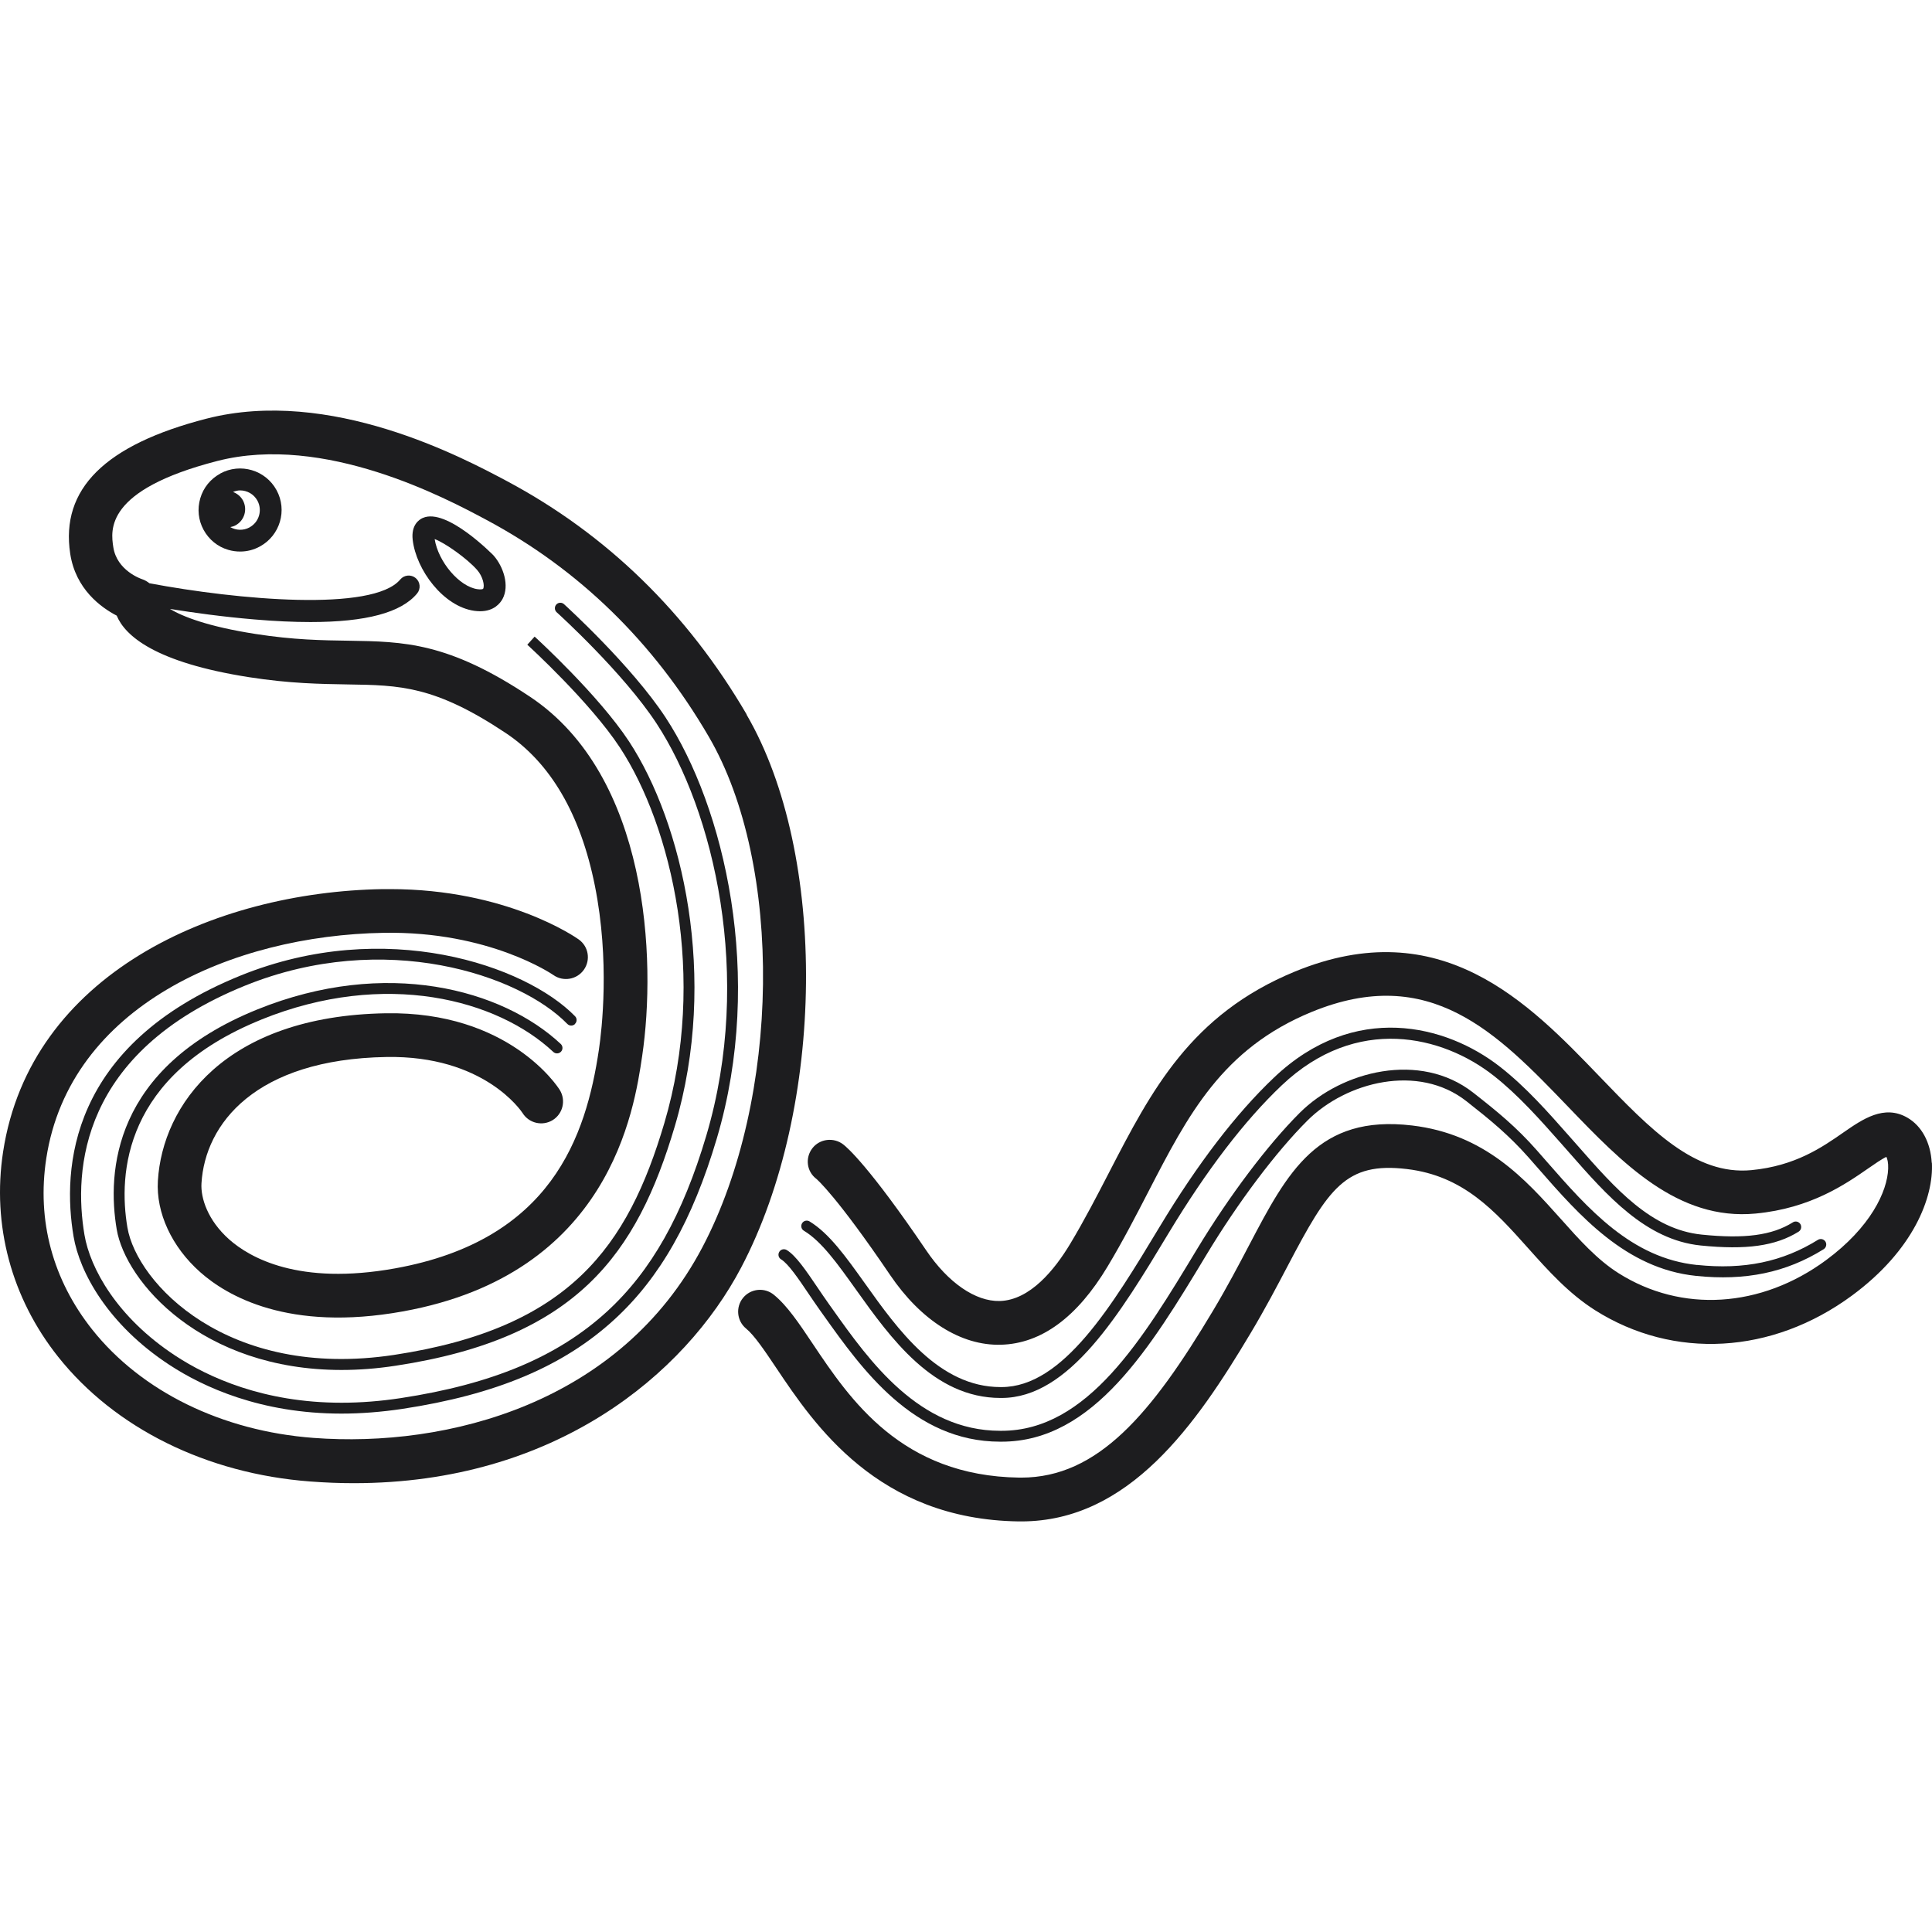 <svg width="100" height="100" viewBox="0 0 100 100" fill="none" xmlns="http://www.w3.org/2000/svg">
<path d="M38.649 36.983C35.575 31.718 31.4 27.654 26.235 24.9C23.971 23.694 17.086 20.022 10.683 21.671C5.43 23.024 3.127 25.311 3.634 28.66C3.913 30.492 5.226 31.442 6.041 31.865C6.472 32.903 8.013 34.288 12.89 35.051C15.01 35.382 16.595 35.402 17.992 35.426C20.706 35.466 22.503 35.494 26.183 37.945C28.498 39.49 30.047 42.144 30.789 45.837C31.572 49.732 31.149 53.313 31.001 54.319C30.334 58.83 28.534 64.195 20.447 65.651C15.461 66.55 12.93 65.097 11.864 64.154C10.739 63.153 10.384 61.999 10.428 61.253C10.611 58.167 13.222 54.826 19.996 54.71C25.037 54.618 26.973 57.496 27.049 57.612C27.38 58.143 28.079 58.303 28.61 57.975C29.141 57.644 29.3 56.946 28.973 56.415C28.869 56.247 26.339 52.335 19.96 52.447C11.637 52.59 8.408 57.209 8.172 61.117C8.072 62.773 8.891 64.542 10.364 65.847C11.733 67.064 14.918 68.949 20.85 67.879C31.576 65.947 32.829 57.444 33.24 54.65C33.975 49.672 33.58 40.16 27.436 36.065C23.201 33.242 20.918 33.207 18.024 33.163C16.698 33.143 15.198 33.123 13.234 32.815C10.739 32.428 9.45 31.909 8.795 31.518C9.964 31.706 11.529 31.925 13.154 32.061C14.228 32.153 15.198 32.197 16.072 32.197C18.95 32.197 20.766 31.71 21.588 30.72C21.788 30.48 21.756 30.121 21.517 29.921C21.277 29.722 20.918 29.754 20.718 29.993C19.309 31.686 12.288 31.047 7.733 30.189C7.625 30.101 7.502 30.029 7.362 29.981C7.31 29.965 6.049 29.538 5.865 28.321C5.729 27.434 5.418 25.363 11.242 23.862C16.79 22.433 23.093 25.794 25.161 26.9C29.951 29.454 33.831 33.23 36.685 38.128C40.557 44.763 40.409 56.862 36.358 64.554C32.107 72.633 23.169 74.952 16.22 74.425C11.497 74.07 7.326 72.026 4.779 68.825C2.727 66.242 1.901 63.177 2.396 59.955C3.606 52.075 12.032 48.415 19.852 48.283C25.325 48.184 28.598 50.439 28.642 50.467C29.149 50.826 29.855 50.706 30.218 50.199C30.582 49.688 30.462 48.982 29.951 48.623C29.799 48.515 26.223 46.02 20.191 46.02C20.067 46.02 19.944 46.02 19.816 46.02C11.046 46.168 1.57 50.431 0.161 59.612C-0.422 63.416 0.592 67.188 3.011 70.23C5.949 73.926 10.703 76.278 16.052 76.681C16.826 76.74 17.577 76.769 18.315 76.769C28.71 76.769 35.448 71.148 38.362 65.608C42.729 57.313 42.852 44.208 38.641 36.987L38.649 36.983Z" fill="#1D1D1F"/>
<path d="M99.986 60.183C99.926 59.133 99.471 58.283 98.729 57.852C97.523 57.153 96.405 57.931 95.419 58.614C94.306 59.389 92.925 60.346 90.657 60.566C87.731 60.845 85.44 58.47 82.794 55.72C79.137 51.916 74.583 47.182 67.026 50.287C61.629 52.507 59.59 56.462 57.426 60.646C56.795 61.867 56.145 63.129 55.39 64.386C54.596 65.707 53.319 67.296 51.75 67.34C50.489 67.372 49.075 66.394 47.942 64.721C44.992 60.37 43.842 59.385 43.643 59.233C43.148 58.854 42.425 58.941 42.046 59.436C41.667 59.931 41.751 60.634 42.249 61.013C42.293 61.049 43.315 61.927 46.07 65.991C47.662 68.342 49.738 69.663 51.814 69.603C53.897 69.547 55.754 68.182 57.33 65.552C58.121 64.234 58.791 62.937 59.438 61.684C61.49 57.712 63.258 54.283 67.888 52.379C74.02 49.86 77.493 53.465 81.165 57.285C83.959 60.191 86.845 63.197 90.873 62.813C93.727 62.542 95.523 61.292 96.709 60.47C97.012 60.259 97.411 59.983 97.639 59.879C97.687 59.979 97.743 60.171 97.731 60.49C97.691 61.664 96.825 63.524 94.513 65.228C91.148 67.707 87.033 67.963 83.768 65.895C82.67 65.2 81.748 64.171 80.778 63.081C78.942 61.029 76.862 58.702 73.09 58.255C68.216 57.676 66.643 60.662 64.659 64.442C64.124 65.46 63.517 66.618 62.787 67.839C59.606 73.168 56.831 76.481 52.86 76.481C52.828 76.481 52.792 76.481 52.76 76.481C46.652 76.397 43.998 72.437 42.062 69.547C41.355 68.49 40.745 67.579 40.054 67.017C39.571 66.621 38.856 66.693 38.461 67.176C38.066 67.659 38.138 68.374 38.621 68.769C39.048 69.12 39.575 69.903 40.182 70.809C42.146 73.739 45.435 78.645 52.728 78.748C52.772 78.748 52.816 78.748 52.86 78.748C58.444 78.748 61.917 73.723 64.731 69.005C65.493 67.731 66.112 66.546 66.663 65.5C68.763 61.5 69.649 60.131 72.822 60.51C75.744 60.857 77.369 62.674 79.089 64.598C80.123 65.755 81.193 66.949 82.558 67.815C86.63 70.39 91.727 70.102 95.859 67.057C99.056 64.701 100.09 61.959 99.994 60.183H99.986Z" fill="#1D1D1F"/>
<path d="M11.401 24.513C10.898 24.788 10.527 25.239 10.367 25.79C10.204 26.341 10.264 26.924 10.539 27.427C10.815 27.93 11.266 28.301 11.816 28.46C12.02 28.52 12.224 28.548 12.431 28.548C12.787 28.548 13.134 28.46 13.453 28.285C14.495 27.718 14.882 26.413 14.315 25.371C13.748 24.329 12.443 23.942 11.401 24.509V24.513ZM12.914 27.299C12.591 27.474 12.216 27.454 11.92 27.283C12.012 27.263 12.104 27.239 12.192 27.191C12.655 26.94 12.822 26.365 12.575 25.902C12.459 25.69 12.271 25.543 12.06 25.463C12.18 25.415 12.303 25.383 12.427 25.383C12.79 25.383 13.138 25.574 13.325 25.914C13.593 26.409 13.409 27.027 12.918 27.295L12.914 27.299Z" fill="#1D1D1F"/>
<path d="M21.884 26.808C21.696 26.892 21.273 27.167 21.361 27.942C21.54 29.494 22.945 31.398 24.562 31.618C24.662 31.63 24.758 31.638 24.849 31.638C25.58 31.638 25.899 31.207 26.011 31.003C26.386 30.309 26.051 29.323 25.548 28.752C25.524 28.728 23.117 26.265 21.888 26.808H21.884ZM25.013 30.468C24.997 30.5 24.885 30.52 24.718 30.496C23.776 30.369 22.682 29.075 22.498 27.902C23.037 28.101 24.179 28.912 24.694 29.498C24.997 29.842 25.093 30.317 25.009 30.468H25.013Z" fill="#1D1D1F"/>
<path d="M13.533 52.77C19.956 50.176 25.748 51.74 28.638 54.447C28.753 54.555 28.929 54.547 29.037 54.435C29.145 54.319 29.137 54.144 29.025 54.036C26.003 51.209 19.976 49.557 13.322 52.247C5.825 55.277 5.542 60.682 6.041 63.632C6.5 66.346 10.443 70.909 17.672 70.909C18.559 70.909 19.497 70.841 20.483 70.689C29.875 69.264 32.973 64.889 34.929 58.291C37.216 50.575 35.304 42.559 32.558 38.376C30.985 35.985 27.808 33.075 27.672 32.951L27.293 33.37C27.424 33.49 30.55 36.356 32.083 38.687C34.761 42.763 36.621 50.587 34.386 58.131C32.494 64.518 29.492 68.753 20.395 70.13C11.761 71.436 7.078 66.398 6.595 63.536C6.124 60.754 6.4 55.656 13.529 52.774L13.533 52.77Z" fill="#1D1D1F"/>
<path d="M29.759 52.998C29.871 52.89 29.875 52.71 29.763 52.599C27.201 49.964 19.936 47.469 12.471 50.487C3.554 54.092 3.214 60.506 3.809 64.007C4.12 65.851 5.585 68.561 8.767 70.645C10.523 71.795 13.493 73.168 17.672 73.168C18.694 73.168 19.752 73.084 20.822 72.924C25.668 72.19 29.157 70.721 31.795 68.302C34.162 66.135 35.847 63.157 37.1 58.933C39.595 50.523 37.471 41.737 34.45 37.135C32.685 34.452 29.332 31.402 29.193 31.271C29.077 31.167 28.897 31.175 28.793 31.291C28.69 31.406 28.698 31.586 28.813 31.69C28.953 31.817 32.254 34.819 33.979 37.442C36.932 41.941 39 50.535 36.561 58.77C35.34 62.889 33.707 65.787 31.42 67.883C28.865 70.222 25.472 71.647 20.742 72.366C19.7 72.525 18.67 72.605 17.676 72.605C13.637 72.605 10.775 71.284 9.082 70.174C6.052 68.19 4.663 65.64 4.372 63.915C3.809 60.582 4.14 54.471 12.691 51.014C19.912 48.092 26.909 50.471 29.364 52.998C29.472 53.109 29.652 53.114 29.763 53.002L29.759 52.998Z" fill="#1D1D1F"/>
<path d="M87.843 65.476C84.438 65.125 82.207 62.578 80.051 60.115L79.54 59.532C78.475 58.327 77.505 57.536 76.251 56.554C73.509 54.407 69.461 55.421 67.278 57.596C65.613 59.257 63.621 61.903 61.945 64.677C59.163 69.288 56.289 74.058 51.842 74.058H51.77C47.571 74.058 44.992 70.434 43.108 67.783L42.912 67.508C42.709 67.224 42.513 66.933 42.318 66.645C41.715 65.755 41.196 64.989 40.721 64.701C40.585 64.622 40.413 64.662 40.334 64.797C40.254 64.929 40.294 65.105 40.429 65.184C40.801 65.408 41.336 66.198 41.85 66.961C42.046 67.252 42.25 67.548 42.453 67.835L42.649 68.11C44.605 70.857 47.283 74.621 51.766 74.621H51.842C56.608 74.621 59.57 69.715 62.432 64.969C64.081 62.231 66.044 59.624 67.677 57.995C69.689 55.992 73.405 55.041 75.9 56.997C77.129 57.963 78.079 58.738 79.113 59.903L79.624 60.486C81.748 62.913 84.155 65.663 87.783 66.039C90.35 66.306 92.45 65.867 94.394 64.658C94.525 64.574 94.565 64.402 94.486 64.266C94.402 64.135 94.23 64.091 94.094 64.175C92.262 65.312 90.274 65.727 87.839 65.472L87.843 65.476Z" fill="#1D1D1F"/>
<path d="M92.793 63.272C91.715 63.943 90.306 64.131 88.079 63.903C85.464 63.636 83.616 61.528 81.656 59.297L81.237 58.822C80.127 57.564 78.978 56.263 77.652 55.225C74.842 53.022 70.092 51.84 65.953 55.764C63.989 57.624 61.993 60.227 60.017 63.508C57.562 67.579 55.023 71.795 51.834 71.795H51.79C48.596 71.795 46.469 68.817 44.764 66.422C43.774 65.037 42.92 63.839 41.902 63.22C41.77 63.141 41.595 63.181 41.515 63.316C41.435 63.448 41.475 63.624 41.611 63.703C42.529 64.258 43.351 65.412 44.305 66.749C46.09 69.248 48.305 72.358 51.786 72.358H51.838C55.346 72.358 57.969 68.007 60.504 63.799C62.456 60.566 64.42 57.999 66.344 56.175C70.224 52.499 74.674 53.608 77.305 55.672C78.586 56.678 79.72 57.959 80.818 59.201L81.233 59.672C83.177 61.887 85.189 64.174 88.023 64.466C90.386 64.705 91.903 64.494 93.096 63.751C93.228 63.667 93.268 63.496 93.188 63.36C93.104 63.228 92.933 63.184 92.797 63.268L92.793 63.272Z" fill="#1D1D1F"/>
</svg>
